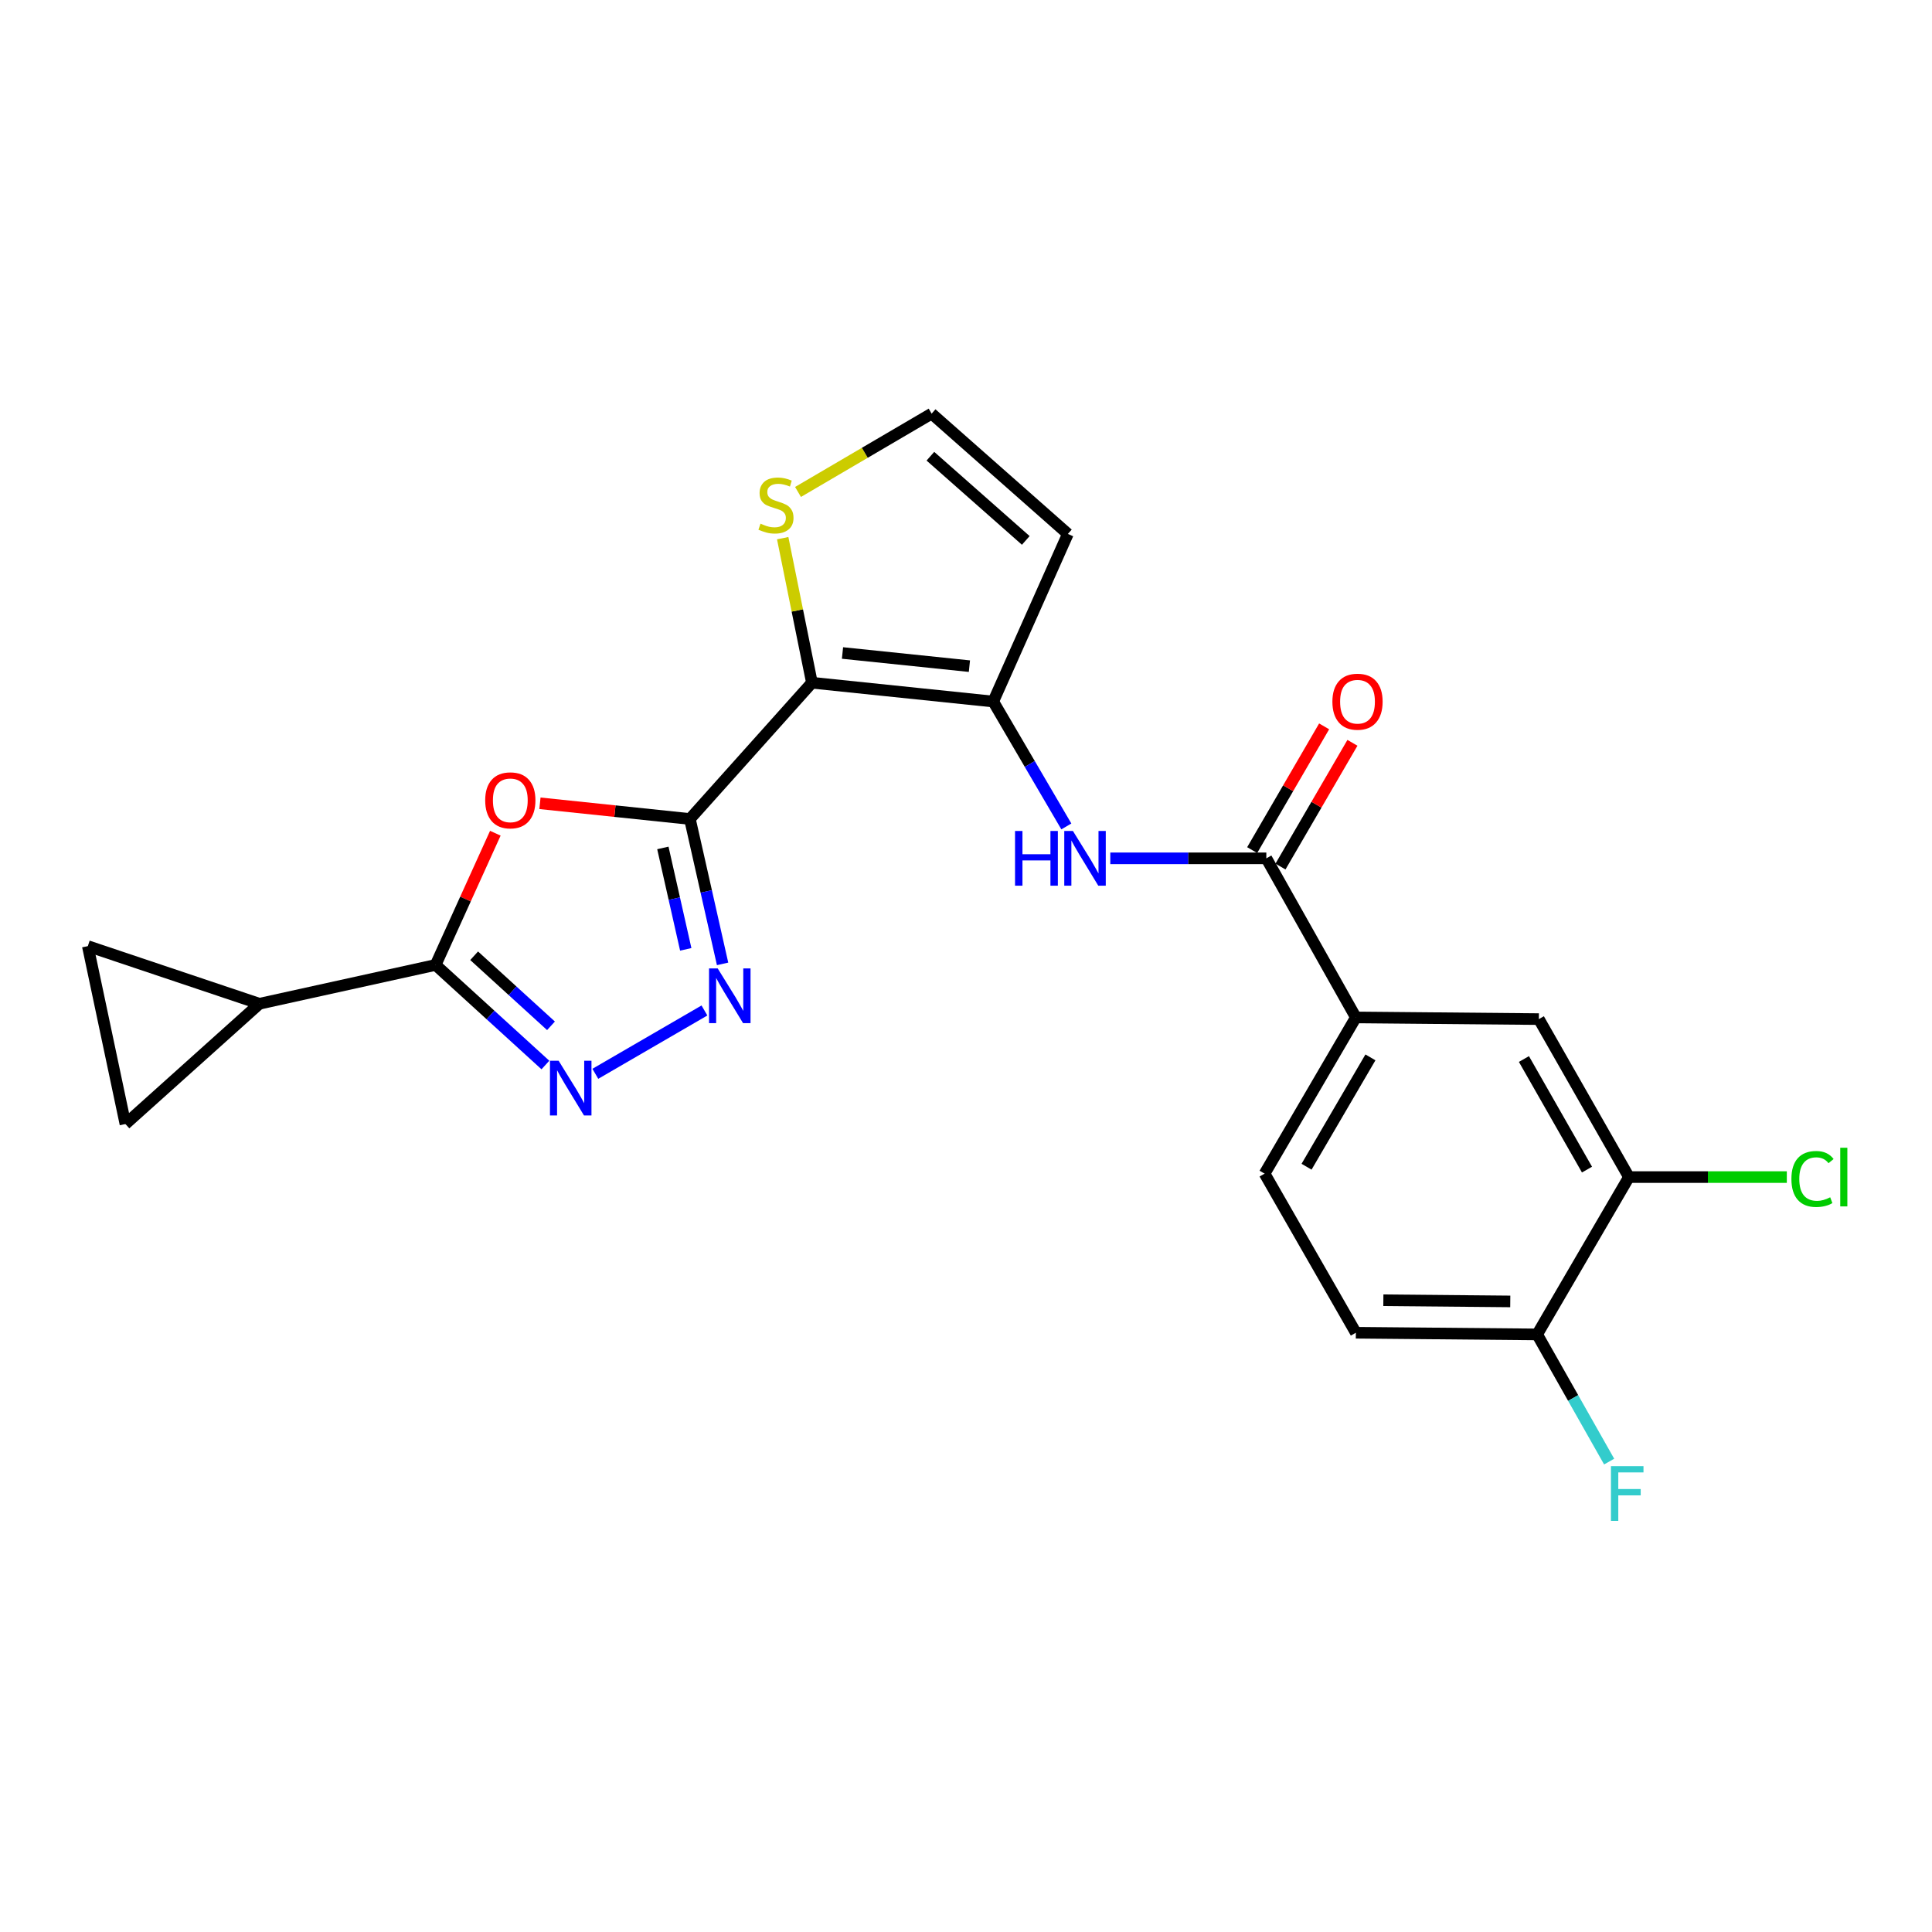 <?xml version='1.0' encoding='iso-8859-1'?>
<svg version='1.1' baseProfile='full'
              xmlns='http://www.w3.org/2000/svg'
                      xmlns:rdkit='http://www.rdkit.org/xml'
                      xmlns:xlink='http://www.w3.org/1999/xlink'
                  xml:space='preserve'
width='1000px' height='1000px' viewBox='0 0 1000 1000'>
<!-- END OF HEADER -->
<rect style='opacity:1.0;fill:#FFFFFF;stroke:none' width='1000' height='1000' x='0' y='0'> </rect>
<path class='bond-0' d='M 357.089,423.907 L 420.251,353.382' style='fill:none;fill-rule:evenodd;stroke:#000000;stroke-width:6px;stroke-linecap:butt;stroke-linejoin:miter;stroke-opacity:1' />
<path class='bond-1' d='M 357.089,423.907 L 318.281,419.842' style='fill:none;fill-rule:evenodd;stroke:#000000;stroke-width:6px;stroke-linecap:butt;stroke-linejoin:miter;stroke-opacity:1' />
<path class='bond-1' d='M 318.281,419.842 L 279.474,415.778' style='fill:none;fill-rule:evenodd;stroke:#FF0000;stroke-width:6px;stroke-linecap:butt;stroke-linejoin:miter;stroke-opacity:1' />
<path class='bond-2' d='M 357.089,423.907 L 365.55,461.405' style='fill:none;fill-rule:evenodd;stroke:#000000;stroke-width:6px;stroke-linecap:butt;stroke-linejoin:miter;stroke-opacity:1' />
<path class='bond-2' d='M 365.55,461.405 L 374.011,498.903' style='fill:none;fill-rule:evenodd;stroke:#0000FF;stroke-width:6px;stroke-linecap:butt;stroke-linejoin:miter;stroke-opacity:1' />
<path class='bond-2' d='M 343.096,438.886 L 349.019,465.135' style='fill:none;fill-rule:evenodd;stroke:#000000;stroke-width:6px;stroke-linecap:butt;stroke-linejoin:miter;stroke-opacity:1' />
<path class='bond-2' d='M 349.019,465.135 L 354.942,491.383' style='fill:none;fill-rule:evenodd;stroke:#0000FF;stroke-width:6px;stroke-linecap:butt;stroke-linejoin:miter;stroke-opacity:1' />
<path class='bond-5' d='M 420.251,353.382 L 514.096,363.116' style='fill:none;fill-rule:evenodd;stroke:#000000;stroke-width:6px;stroke-linecap:butt;stroke-linejoin:miter;stroke-opacity:1' />
<path class='bond-5' d='M 436.077,337.986 L 501.768,344.8' style='fill:none;fill-rule:evenodd;stroke:#000000;stroke-width:6px;stroke-linecap:butt;stroke-linejoin:miter;stroke-opacity:1' />
<path class='bond-9' d='M 420.251,353.382 L 412.687,315.968' style='fill:none;fill-rule:evenodd;stroke:#000000;stroke-width:6px;stroke-linecap:butt;stroke-linejoin:miter;stroke-opacity:1' />
<path class='bond-9' d='M 412.687,315.968 L 405.122,278.553' style='fill:none;fill-rule:evenodd;stroke:#CCCC00;stroke-width:6px;stroke-linecap:butt;stroke-linejoin:miter;stroke-opacity:1' />
<path class='bond-3' d='M 256.384,431.273 L 240.928,465.361' style='fill:none;fill-rule:evenodd;stroke:#FF0000;stroke-width:6px;stroke-linecap:butt;stroke-linejoin:miter;stroke-opacity:1' />
<path class='bond-3' d='M 240.928,465.361 L 225.472,499.45' style='fill:none;fill-rule:evenodd;stroke:#000000;stroke-width:6px;stroke-linecap:butt;stroke-linejoin:miter;stroke-opacity:1' />
<path class='bond-4' d='M 364.615,523.023 L 308.144,555.801' style='fill:none;fill-rule:evenodd;stroke:#0000FF;stroke-width:6px;stroke-linecap:butt;stroke-linejoin:miter;stroke-opacity:1' />
<path class='bond-8' d='M 225.472,499.45 L 134.272,519.541' style='fill:none;fill-rule:evenodd;stroke:#000000;stroke-width:6px;stroke-linecap:butt;stroke-linejoin:miter;stroke-opacity:1' />
<path class='bond-23' d='M 225.472,499.45 L 253.885,525.35' style='fill:none;fill-rule:evenodd;stroke:#000000;stroke-width:6px;stroke-linecap:butt;stroke-linejoin:miter;stroke-opacity:1' />
<path class='bond-23' d='M 253.885,525.35 L 282.298,551.25' style='fill:none;fill-rule:evenodd;stroke:#0000FF;stroke-width:6px;stroke-linecap:butt;stroke-linejoin:miter;stroke-opacity:1' />
<path class='bond-23' d='M 245.412,494.696 L 265.301,512.826' style='fill:none;fill-rule:evenodd;stroke:#000000;stroke-width:6px;stroke-linecap:butt;stroke-linejoin:miter;stroke-opacity:1' />
<path class='bond-23' d='M 265.301,512.826 L 285.19,530.956' style='fill:none;fill-rule:evenodd;stroke:#0000FF;stroke-width:6px;stroke-linecap:butt;stroke-linejoin:miter;stroke-opacity:1' />
<path class='bond-6' d='M 514.096,363.116 L 533.017,395.438' style='fill:none;fill-rule:evenodd;stroke:#000000;stroke-width:6px;stroke-linecap:butt;stroke-linejoin:miter;stroke-opacity:1' />
<path class='bond-6' d='M 533.017,395.438 L 551.938,427.76' style='fill:none;fill-rule:evenodd;stroke:#0000FF;stroke-width:6px;stroke-linecap:butt;stroke-linejoin:miter;stroke-opacity:1' />
<path class='bond-11' d='M 514.096,363.116 L 552.734,276.361' style='fill:none;fill-rule:evenodd;stroke:#000000;stroke-width:6px;stroke-linecap:butt;stroke-linejoin:miter;stroke-opacity:1' />
<path class='bond-7' d='M 574.689,444.271 L 615.068,444.271' style='fill:none;fill-rule:evenodd;stroke:#0000FF;stroke-width:6px;stroke-linecap:butt;stroke-linejoin:miter;stroke-opacity:1' />
<path class='bond-7' d='M 615.068,444.271 L 655.448,444.271' style='fill:none;fill-rule:evenodd;stroke:#000000;stroke-width:6px;stroke-linecap:butt;stroke-linejoin:miter;stroke-opacity:1' />
<path class='bond-10' d='M 655.448,444.271 L 701.787,526.62' style='fill:none;fill-rule:evenodd;stroke:#000000;stroke-width:6px;stroke-linecap:butt;stroke-linejoin:miter;stroke-opacity:1' />
<path class='bond-18' d='M 662.773,448.53 L 681.396,416.507' style='fill:none;fill-rule:evenodd;stroke:#000000;stroke-width:6px;stroke-linecap:butt;stroke-linejoin:miter;stroke-opacity:1' />
<path class='bond-18' d='M 681.396,416.507 L 700.019,384.483' style='fill:none;fill-rule:evenodd;stroke:#FF0000;stroke-width:6px;stroke-linecap:butt;stroke-linejoin:miter;stroke-opacity:1' />
<path class='bond-18' d='M 648.123,440.011 L 666.747,407.987' style='fill:none;fill-rule:evenodd;stroke:#000000;stroke-width:6px;stroke-linecap:butt;stroke-linejoin:miter;stroke-opacity:1' />
<path class='bond-18' d='M 666.747,407.987 L 685.37,375.964' style='fill:none;fill-rule:evenodd;stroke:#FF0000;stroke-width:6px;stroke-linecap:butt;stroke-linejoin:miter;stroke-opacity:1' />
<path class='bond-12' d='M 134.272,519.541 L 64.924,581.8' style='fill:none;fill-rule:evenodd;stroke:#000000;stroke-width:6px;stroke-linecap:butt;stroke-linejoin:miter;stroke-opacity:1' />
<path class='bond-13' d='M 134.272,519.541 L 45.455,489.715' style='fill:none;fill-rule:evenodd;stroke:#000000;stroke-width:6px;stroke-linecap:butt;stroke-linejoin:miter;stroke-opacity:1' />
<path class='bond-16' d='M 413.053,254.634 L 447.631,234.363' style='fill:none;fill-rule:evenodd;stroke:#CCCC00;stroke-width:6px;stroke-linecap:butt;stroke-linejoin:miter;stroke-opacity:1' />
<path class='bond-16' d='M 447.631,234.363 L 482.209,214.092' style='fill:none;fill-rule:evenodd;stroke:#000000;stroke-width:6px;stroke-linecap:butt;stroke-linejoin:miter;stroke-opacity:1' />
<path class='bond-15' d='M 701.787,526.62 L 796.507,527.487' style='fill:none;fill-rule:evenodd;stroke:#000000;stroke-width:6px;stroke-linecap:butt;stroke-linejoin:miter;stroke-opacity:1' />
<path class='bond-19' d='M 701.787,526.62 L 654.553,607.473' style='fill:none;fill-rule:evenodd;stroke:#000000;stroke-width:6px;stroke-linecap:butt;stroke-linejoin:miter;stroke-opacity:1' />
<path class='bond-19' d='M 709.334,547.297 L 676.271,603.894' style='fill:none;fill-rule:evenodd;stroke:#000000;stroke-width:6px;stroke-linecap:butt;stroke-linejoin:miter;stroke-opacity:1' />
<path class='bond-24' d='M 552.734,276.361 L 482.209,214.092' style='fill:none;fill-rule:evenodd;stroke:#000000;stroke-width:6px;stroke-linecap:butt;stroke-linejoin:miter;stroke-opacity:1' />
<path class='bond-24' d='M 530.939,279.724 L 481.572,236.136' style='fill:none;fill-rule:evenodd;stroke:#000000;stroke-width:6px;stroke-linecap:butt;stroke-linejoin:miter;stroke-opacity:1' />
<path class='bond-25' d='M 64.924,581.8 L 45.455,489.715' style='fill:none;fill-rule:evenodd;stroke:#000000;stroke-width:6px;stroke-linecap:butt;stroke-linejoin:miter;stroke-opacity:1' />
<path class='bond-14' d='M 843.138,609.253 L 796.507,527.487' style='fill:none;fill-rule:evenodd;stroke:#000000;stroke-width:6px;stroke-linecap:butt;stroke-linejoin:miter;stroke-opacity:1' />
<path class='bond-14' d='M 821.423,605.383 L 788.781,548.147' style='fill:none;fill-rule:evenodd;stroke:#000000;stroke-width:6px;stroke-linecap:butt;stroke-linejoin:miter;stroke-opacity:1' />
<path class='bond-21' d='M 843.138,609.253 L 883.997,609.253' style='fill:none;fill-rule:evenodd;stroke:#000000;stroke-width:6px;stroke-linecap:butt;stroke-linejoin:miter;stroke-opacity:1' />
<path class='bond-21' d='M 883.997,609.253 L 924.855,609.253' style='fill:none;fill-rule:evenodd;stroke:#00CC00;stroke-width:6px;stroke-linecap:butt;stroke-linejoin:miter;stroke-opacity:1' />
<path class='bond-26' d='M 843.138,609.253 L 795.632,690.689' style='fill:none;fill-rule:evenodd;stroke:#000000;stroke-width:6px;stroke-linecap:butt;stroke-linejoin:miter;stroke-opacity:1' />
<path class='bond-17' d='M 795.632,690.689 L 701.787,689.823' style='fill:none;fill-rule:evenodd;stroke:#000000;stroke-width:6px;stroke-linecap:butt;stroke-linejoin:miter;stroke-opacity:1' />
<path class='bond-17' d='M 781.712,673.614 L 716.02,673.008' style='fill:none;fill-rule:evenodd;stroke:#000000;stroke-width:6px;stroke-linecap:butt;stroke-linejoin:miter;stroke-opacity:1' />
<path class='bond-22' d='M 795.632,690.689 L 814.261,723.602' style='fill:none;fill-rule:evenodd;stroke:#000000;stroke-width:6px;stroke-linecap:butt;stroke-linejoin:miter;stroke-opacity:1' />
<path class='bond-22' d='M 814.261,723.602 L 832.89,756.514' style='fill:none;fill-rule:evenodd;stroke:#33CCCC;stroke-width:6px;stroke-linecap:butt;stroke-linejoin:miter;stroke-opacity:1' />
<path class='bond-20' d='M 654.553,607.473 L 701.787,689.823' style='fill:none;fill-rule:evenodd;stroke:#000000;stroke-width:6px;stroke-linecap:butt;stroke-linejoin:miter;stroke-opacity:1' />
<path  class='atom-2' d='M 251.138 414.252
Q 251.138 407.452, 254.498 403.652
Q 257.858 399.852, 264.138 399.852
Q 270.418 399.852, 273.778 403.652
Q 277.138 407.452, 277.138 414.252
Q 277.138 421.132, 273.738 425.052
Q 270.338 428.932, 264.138 428.932
Q 257.898 428.932, 254.498 425.052
Q 251.138 421.172, 251.138 414.252
M 264.138 425.732
Q 268.458 425.732, 270.778 422.852
Q 273.138 419.932, 273.138 414.252
Q 273.138 408.692, 270.778 405.892
Q 268.458 403.052, 264.138 403.052
Q 259.818 403.052, 257.458 405.852
Q 255.138 408.652, 255.138 414.252
Q 255.138 419.972, 257.458 422.852
Q 259.818 425.732, 264.138 425.732
' fill='#FF0000'/>
<path  class='atom-3' d='M 371.475 501.248
L 380.755 516.248
Q 381.675 517.728, 383.155 520.408
Q 384.635 523.088, 384.715 523.248
L 384.715 501.248
L 388.475 501.248
L 388.475 529.568
L 384.595 529.568
L 374.635 513.168
Q 373.475 511.248, 372.235 509.048
Q 371.035 506.848, 370.675 506.168
L 370.675 529.568
L 366.995 529.568
L 366.995 501.248
L 371.475 501.248
' fill='#0000FF'/>
<path  class='atom-5' d='M 289.144 549.036
L 298.424 564.036
Q 299.344 565.516, 300.824 568.196
Q 302.304 570.876, 302.384 571.036
L 302.384 549.036
L 306.144 549.036
L 306.144 577.356
L 302.264 577.356
L 292.304 560.956
Q 291.144 559.036, 289.904 556.836
Q 288.704 554.636, 288.344 553.956
L 288.344 577.356
L 284.664 577.356
L 284.664 549.036
L 289.144 549.036
' fill='#0000FF'/>
<path  class='atom-7' d='M 525.383 430.111
L 529.223 430.111
L 529.223 442.151
L 543.703 442.151
L 543.703 430.111
L 547.543 430.111
L 547.543 458.431
L 543.703 458.431
L 543.703 445.351
L 529.223 445.351
L 529.223 458.431
L 525.383 458.431
L 525.383 430.111
' fill='#0000FF'/>
<path  class='atom-7' d='M 555.343 430.111
L 564.623 445.111
Q 565.543 446.591, 567.023 449.271
Q 568.503 451.951, 568.583 452.111
L 568.583 430.111
L 572.343 430.111
L 572.343 458.431
L 568.463 458.431
L 558.503 442.031
Q 557.343 440.111, 556.103 437.911
Q 554.903 435.711, 554.543 435.031
L 554.543 458.431
L 550.863 458.431
L 550.863 430.111
L 555.343 430.111
' fill='#0000FF'/>
<path  class='atom-10' d='M 393.639 271.045
Q 393.959 271.165, 395.279 271.725
Q 396.599 272.285, 398.039 272.645
Q 399.519 272.965, 400.959 272.965
Q 403.639 272.965, 405.199 271.685
Q 406.759 270.365, 406.759 268.085
Q 406.759 266.525, 405.959 265.565
Q 405.199 264.605, 403.999 264.085
Q 402.799 263.565, 400.799 262.965
Q 398.279 262.205, 396.759 261.485
Q 395.279 260.765, 394.199 259.245
Q 393.159 257.725, 393.159 255.165
Q 393.159 251.605, 395.559 249.405
Q 397.999 247.205, 402.799 247.205
Q 406.079 247.205, 409.799 248.765
L 408.879 251.845
Q 405.479 250.445, 402.919 250.445
Q 400.159 250.445, 398.639 251.605
Q 397.119 252.725, 397.159 254.685
Q 397.159 256.205, 397.919 257.125
Q 398.719 258.045, 399.839 258.565
Q 400.999 259.085, 402.919 259.685
Q 405.479 260.485, 406.999 261.285
Q 408.519 262.085, 409.599 263.725
Q 410.719 265.325, 410.719 268.085
Q 410.719 272.005, 408.079 274.125
Q 405.479 276.205, 401.119 276.205
Q 398.599 276.205, 396.679 275.645
Q 394.799 275.125, 392.559 274.205
L 393.639 271.045
' fill='#CCCC00'/>
<path  class='atom-19' d='M 689.643 363.196
Q 689.643 356.396, 693.003 352.596
Q 696.363 348.796, 702.643 348.796
Q 708.923 348.796, 712.283 352.596
Q 715.643 356.396, 715.643 363.196
Q 715.643 370.076, 712.243 373.996
Q 708.843 377.876, 702.643 377.876
Q 696.403 377.876, 693.003 373.996
Q 689.643 370.116, 689.643 363.196
M 702.643 374.676
Q 706.963 374.676, 709.283 371.796
Q 711.643 368.876, 711.643 363.196
Q 711.643 357.636, 709.283 354.836
Q 706.963 351.996, 702.643 351.996
Q 698.323 351.996, 695.963 354.796
Q 693.643 357.596, 693.643 363.196
Q 693.643 368.916, 695.963 371.796
Q 698.323 374.676, 702.643 374.676
' fill='#FF0000'/>
<path  class='atom-22' d='M 927.231 610.233
Q 927.231 603.193, 930.511 599.513
Q 933.831 595.793, 940.111 595.793
Q 945.951 595.793, 949.071 599.913
L 946.431 602.073
Q 944.151 599.073, 940.111 599.073
Q 935.831 599.073, 933.551 601.953
Q 931.311 604.793, 931.311 610.233
Q 931.311 615.833, 933.631 618.713
Q 935.991 621.593, 940.551 621.593
Q 943.671 621.593, 947.311 619.713
L 948.431 622.713
Q 946.951 623.673, 944.711 624.233
Q 942.471 624.793, 939.991 624.793
Q 933.831 624.793, 930.511 621.033
Q 927.231 617.273, 927.231 610.233
' fill='#00CC00'/>
<path  class='atom-22' d='M 952.511 594.073
L 956.191 594.073
L 956.191 624.433
L 952.511 624.433
L 952.511 594.073
' fill='#00CC00'/>
<path  class='atom-23' d='M 833.824 758.879
L 850.664 758.879
L 850.664 762.119
L 837.624 762.119
L 837.624 770.719
L 849.224 770.719
L 849.224 773.999
L 837.624 773.999
L 837.624 787.199
L 833.824 787.199
L 833.824 758.879
' fill='#33CCCC'/>
</svg>
